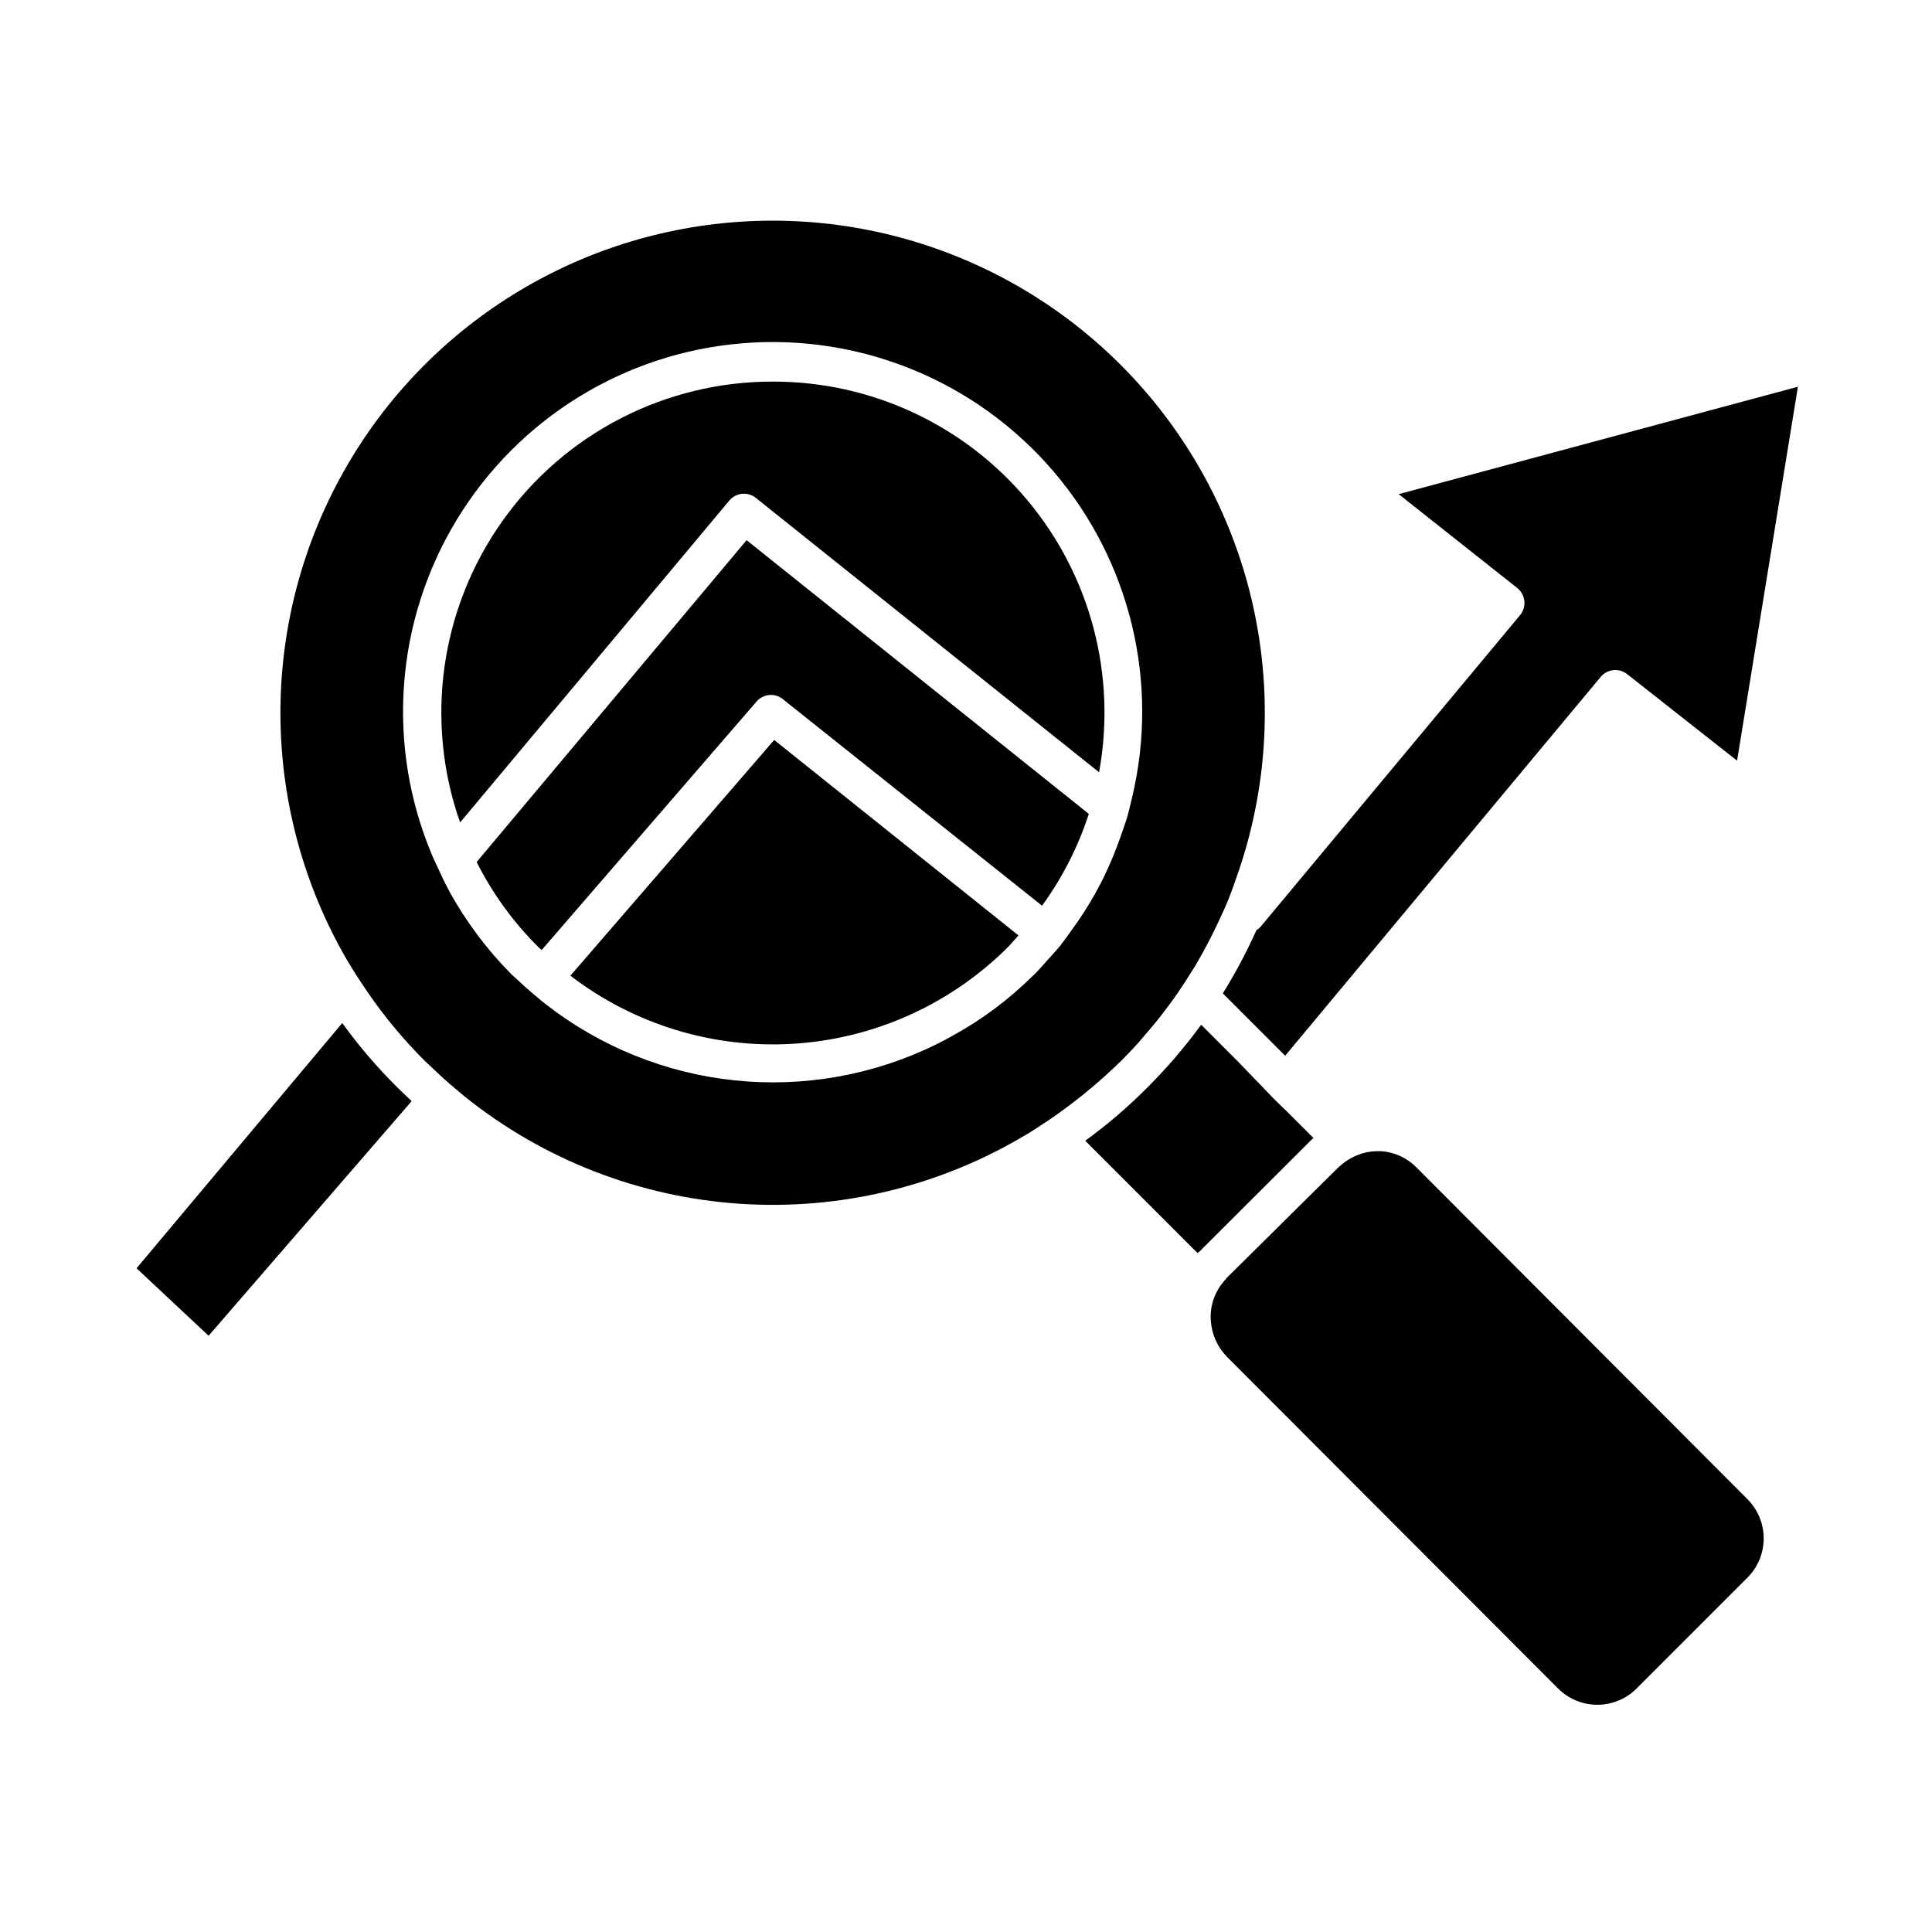 <?xml version="1.0" encoding="UTF-8"?>
<!-- The Best Svg Icon site in the world: iconSvg.co, Visit us! https://iconsvg.co -->
<svg fill="#000000" width="800px" height="800px" version="1.1" viewBox="144 144 512 512" xmlns="http://www.w3.org/2000/svg">
 <g>
  <path d="m468.46 483.43c-2.59 2.91-3.879 6.746-3.574 10.629 0.246 3.559 1.746 6.914 4.231 9.473l87.766 87.914c2.758 2.777 6.512 4.336 10.426 4.336s7.668-1.559 10.43-4.336l29.32-29.32c2.777-2.762 4.336-6.516 4.336-10.43 0-3.914-1.559-7.668-4.336-10.43l-87.762-87.965c-2.512-2.523-5.867-4.027-9.422-4.231h-1.008c-1.727 0.027-3.434 0.367-5.039 1.008-1.617 0.629-3.117 1.531-4.434 2.668l-0.754 0.656-29.523 29.223s-0.402 0.551-0.656 0.805z"/>
  <path d="m546.1 299.84c1.059 0.848 1.73 2.082 1.867 3.426 0.145 1.344-0.258 2.684-1.109 3.731l-68.77 82.574c-0.309 0.367-0.688 0.676-1.109 0.906-2.594 5.785-5.57 11.391-8.918 16.777l16.523 16.523 83.633-100.41c1.758-2.094 4.867-2.406 7.004-0.703l29.121 22.922 16.121-99.098-105.8 28.465z"/>
  <path d="m481.67 435.27-9.727-10.078-9.621-9.621-0.906 1.211c-1.008 1.359-2.016 2.672-3.074 3.981l-3.223 3.879c-2.215 2.519-4.535 5.039-6.953 7.457v-0.004c-5.129 5.18-10.672 9.934-16.578 14.207l29.773 29.773 0.609-0.5 29.371-29.32c0.227-0.246 0.48-0.465 0.754-0.656l-6.852-6.852z"/>
  <path d="m348.81 245.13c-28.477-0.047-55.203 13.734-71.68 36.965-16.477 23.227-20.652 53.004-11.199 79.867l71.34-85.297c1.762-2.129 4.906-2.441 7.055-0.703l90.938 72.699c4.699-25.637-2.242-52.035-18.949-72.039-16.703-20.008-41.441-31.547-67.504-31.492z"/>
  <path d="m295.16 402.57c16.859 12.93 37.82 19.336 59.027 18.039 21.207-1.293 41.234-10.203 56.395-25.09l0.754-0.754c0.906-0.957 1.715-1.914 2.57-2.871l-64.738-51.797z"/>
  <path d="m270.32 372.44c4.188 8.34 9.703 15.945 16.324 22.52l0.906 0.805 57.031-65.949c1.867-2.055 5.043-2.211 7.106-0.352l68.469 54.562c5.383-7.41 9.566-15.621 12.391-24.332l-90.688-72.547z"/>
  <path d="m234.7 415.11-54.512 64.992 19.094 17.887 53.805-62.172-3.68-3.527h0.004c-5.371-5.309-10.293-11.055-14.711-17.18z"/>
  <path d="m447.21 418.54c1.109-1.309 2.215-2.57 3.273-3.879 1.059-1.309 2.066-2.621 3.074-3.981l1.562-2.117c0.957-1.41 1.965-2.82 2.871-4.231 0.906-1.41 1.863-2.922 2.769-4.383 2.418-4.098 4.621-8.32 6.602-12.648 0.754-1.562 1.461-3.176 2.117-4.785 0.656-1.613 1.258-3.273 1.863-5.039 15.223-41.871 8.02-88.617-19.102-123.96-27.121-35.348-70.41-54.406-114.79-50.547-44.387 3.863-83.73 30.113-104.34 69.617-20.605 39.5-19.625 86.789 2.602 125.4 0.906 1.512 1.812 3.023 2.769 4.535l2.922 4.383c4.473 6.512 9.531 12.598 15.113 18.188l3.176 2.973c1.211 1.16 2.469 2.316 3.727 3.375l3.879 3.273h0.004c20.766 16.617 46.121 26.488 72.656 28.289 26.539 1.801 52.992-4.555 75.816-18.211 1.512-0.855 2.922-1.812 4.383-2.769 1.461-0.957 2.82-1.863 4.231-2.871v-0.004c5.906-4.219 11.48-8.883 16.676-13.957 2.168-2.164 4.281-4.383 6.148-6.648zm-10.48-42.523c-0.754 1.562-1.562 3.125-2.418 4.637-1.859 3.352-3.926 6.586-6.199 9.672-0.957 1.359-1.914 2.719-2.973 4.082-1.059 1.359-2.215 2.519-3.324 3.777-1.109 1.258-2.168 2.469-3.324 3.68l-0.402 0.402-0.453 0.402c-6.297 6.238-13.438 11.562-21.211 15.82-1.512 0.855-3.023 1.664-4.586 2.418-16.5 8.059-34.93 11.316-53.195 9.398-18.262-1.914-35.617-8.926-50.086-20.23-1.309-1.008-2.57-2.117-3.879-3.223-1.309-1.109-2.519-2.215-3.727-3.375l-1.461-1.309v-0.004c-6.336-6.406-11.777-13.645-16.172-21.512-0.855-1.613-1.715-3.223-2.519-5.039-0.805-1.812-1.613-3.324-2.316-5.039h-0.004c-12.18-28.941-9.742-61.969 6.551-88.812 16.293-26.844 44.473-44.246 75.77-46.793 31.297-2.551 61.918 10.059 82.344 33.91 20.426 23.852 28.176 56.051 20.84 86.582-0.453 1.762-0.805 3.578-1.359 5.391-0.555 1.812-1.16 3.324-1.715 5.039-1.215 3.445-2.613 6.824-4.18 10.125z"/>
 </g>
</svg>